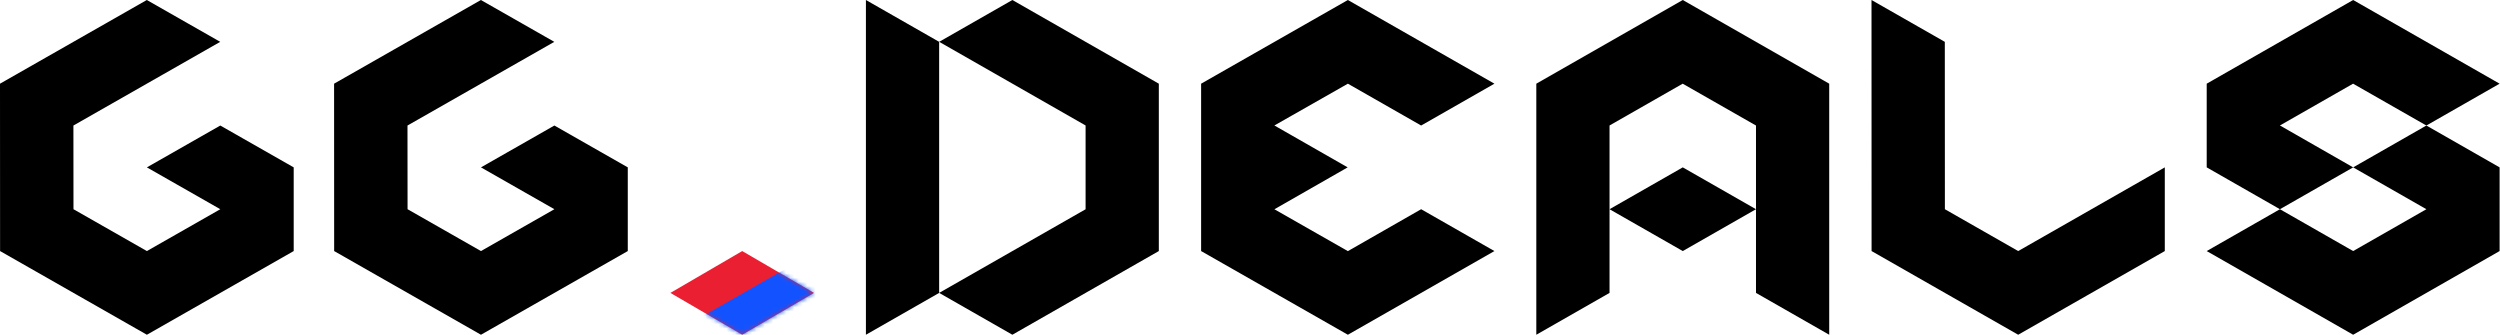<svg width="590" height="79" viewBox="0 0 590 79" version="1.1" xmlns="http://www.w3.org/2000/svg" xmlns:xlink="http://www.w3.org/1999/xlink">
<defs>
	<path id="path-1" d="M158.212 69.125 175.162 79l16.951-9.875-16.95-9.875z"/>
</defs>
	<g id="Page-1" stroke="none" stroke-width="1" fill="none" fill-rule="evenodd">
	<g id="logo-black">
	<g id="black">
	<path id="G" fill="#000" d="M34.648 0 0 19.75l.018 39.5L34.665 79l34.648-19.75V39.5l-17.324-9.875L34.665 39.5l17.324 9.875-17.324 9.875-17.324-9.875-.017-19.75 34.648-19.75zm78.842 0L78.844 19.75l.017 39.5L113.508 79l34.648-19.75V39.5l-17.324-9.875-17.324 9.875 17.324 9.875-17.324 9.875-17.324-9.875-.018-19.75 34.648-19.75z"/>
	<path id="D" fill="#000" d="M221.639 9.875 204.357 0v79l17.282-9.875zM238.92 0l-17.27 9.869 34.55 19.744v19.774l-34.56 19.738L238.92 79l34.563-19.75v-39.5z"/>
	<path id="E" fill="#000" d="m318.097 0-34.633 19.75v39.5L318.098 79l34.584-19.75-17.292-9.875-17.292 9.89-17.342-9.878 17.291-9.887-17.291-9.887 17.342-9.863 17.292 9.875 17.292-9.875L318.098 0z"/>
	<path id="A" fill="#000" d="m379.851 49.375 17.282-9.875 17.28 9.875-17.28 9.875z"/>
	<path id="A" fill="#000" d="M397.132 0 362.57 19.75V79l17.281-9.875V29.613l17.264-9.863 17.299 9.875v39.5L431.695 79V19.75L397.133 0z"/>
	<path id="L" fill="#000" d="m441.676 0 .017 59.25 34.6 19.75 34.6-19.75V39.5l-17.3 9.875-17.3 9.875-17.3-9.875-.017-39.5L441.676 0z"/>
	<path id="S" fill="#000" d="m555.345 39.5 17.281 9.875-17.281 9.875-17.282-9.875-17.28 9.875L555.344 79l34.562-19.75V39.5l-17.28-9.875z"/>
	<path id="S" fill="#000" d="m555.344 0-34.562 19.75V39.5l17.281 9.875 17.282-9.875-17.282-9.887 17.265-9.863 17.298 9.875 17.281-9.875L555.345 0z"/>
	<mask id="mask-2" fill="#fff">
	<use xlink:href="#path-1"/>
	</mask>
	<use id="Mask" fill="#EB1F32" xlink:href="#path-1"/>
	<path id="Path-2" fill="#1353FF" mask="url(#mask-2)" d="m158.157 79 34.597-19.75V79z"/>
	</g>
	</g>
	</g>
</svg>